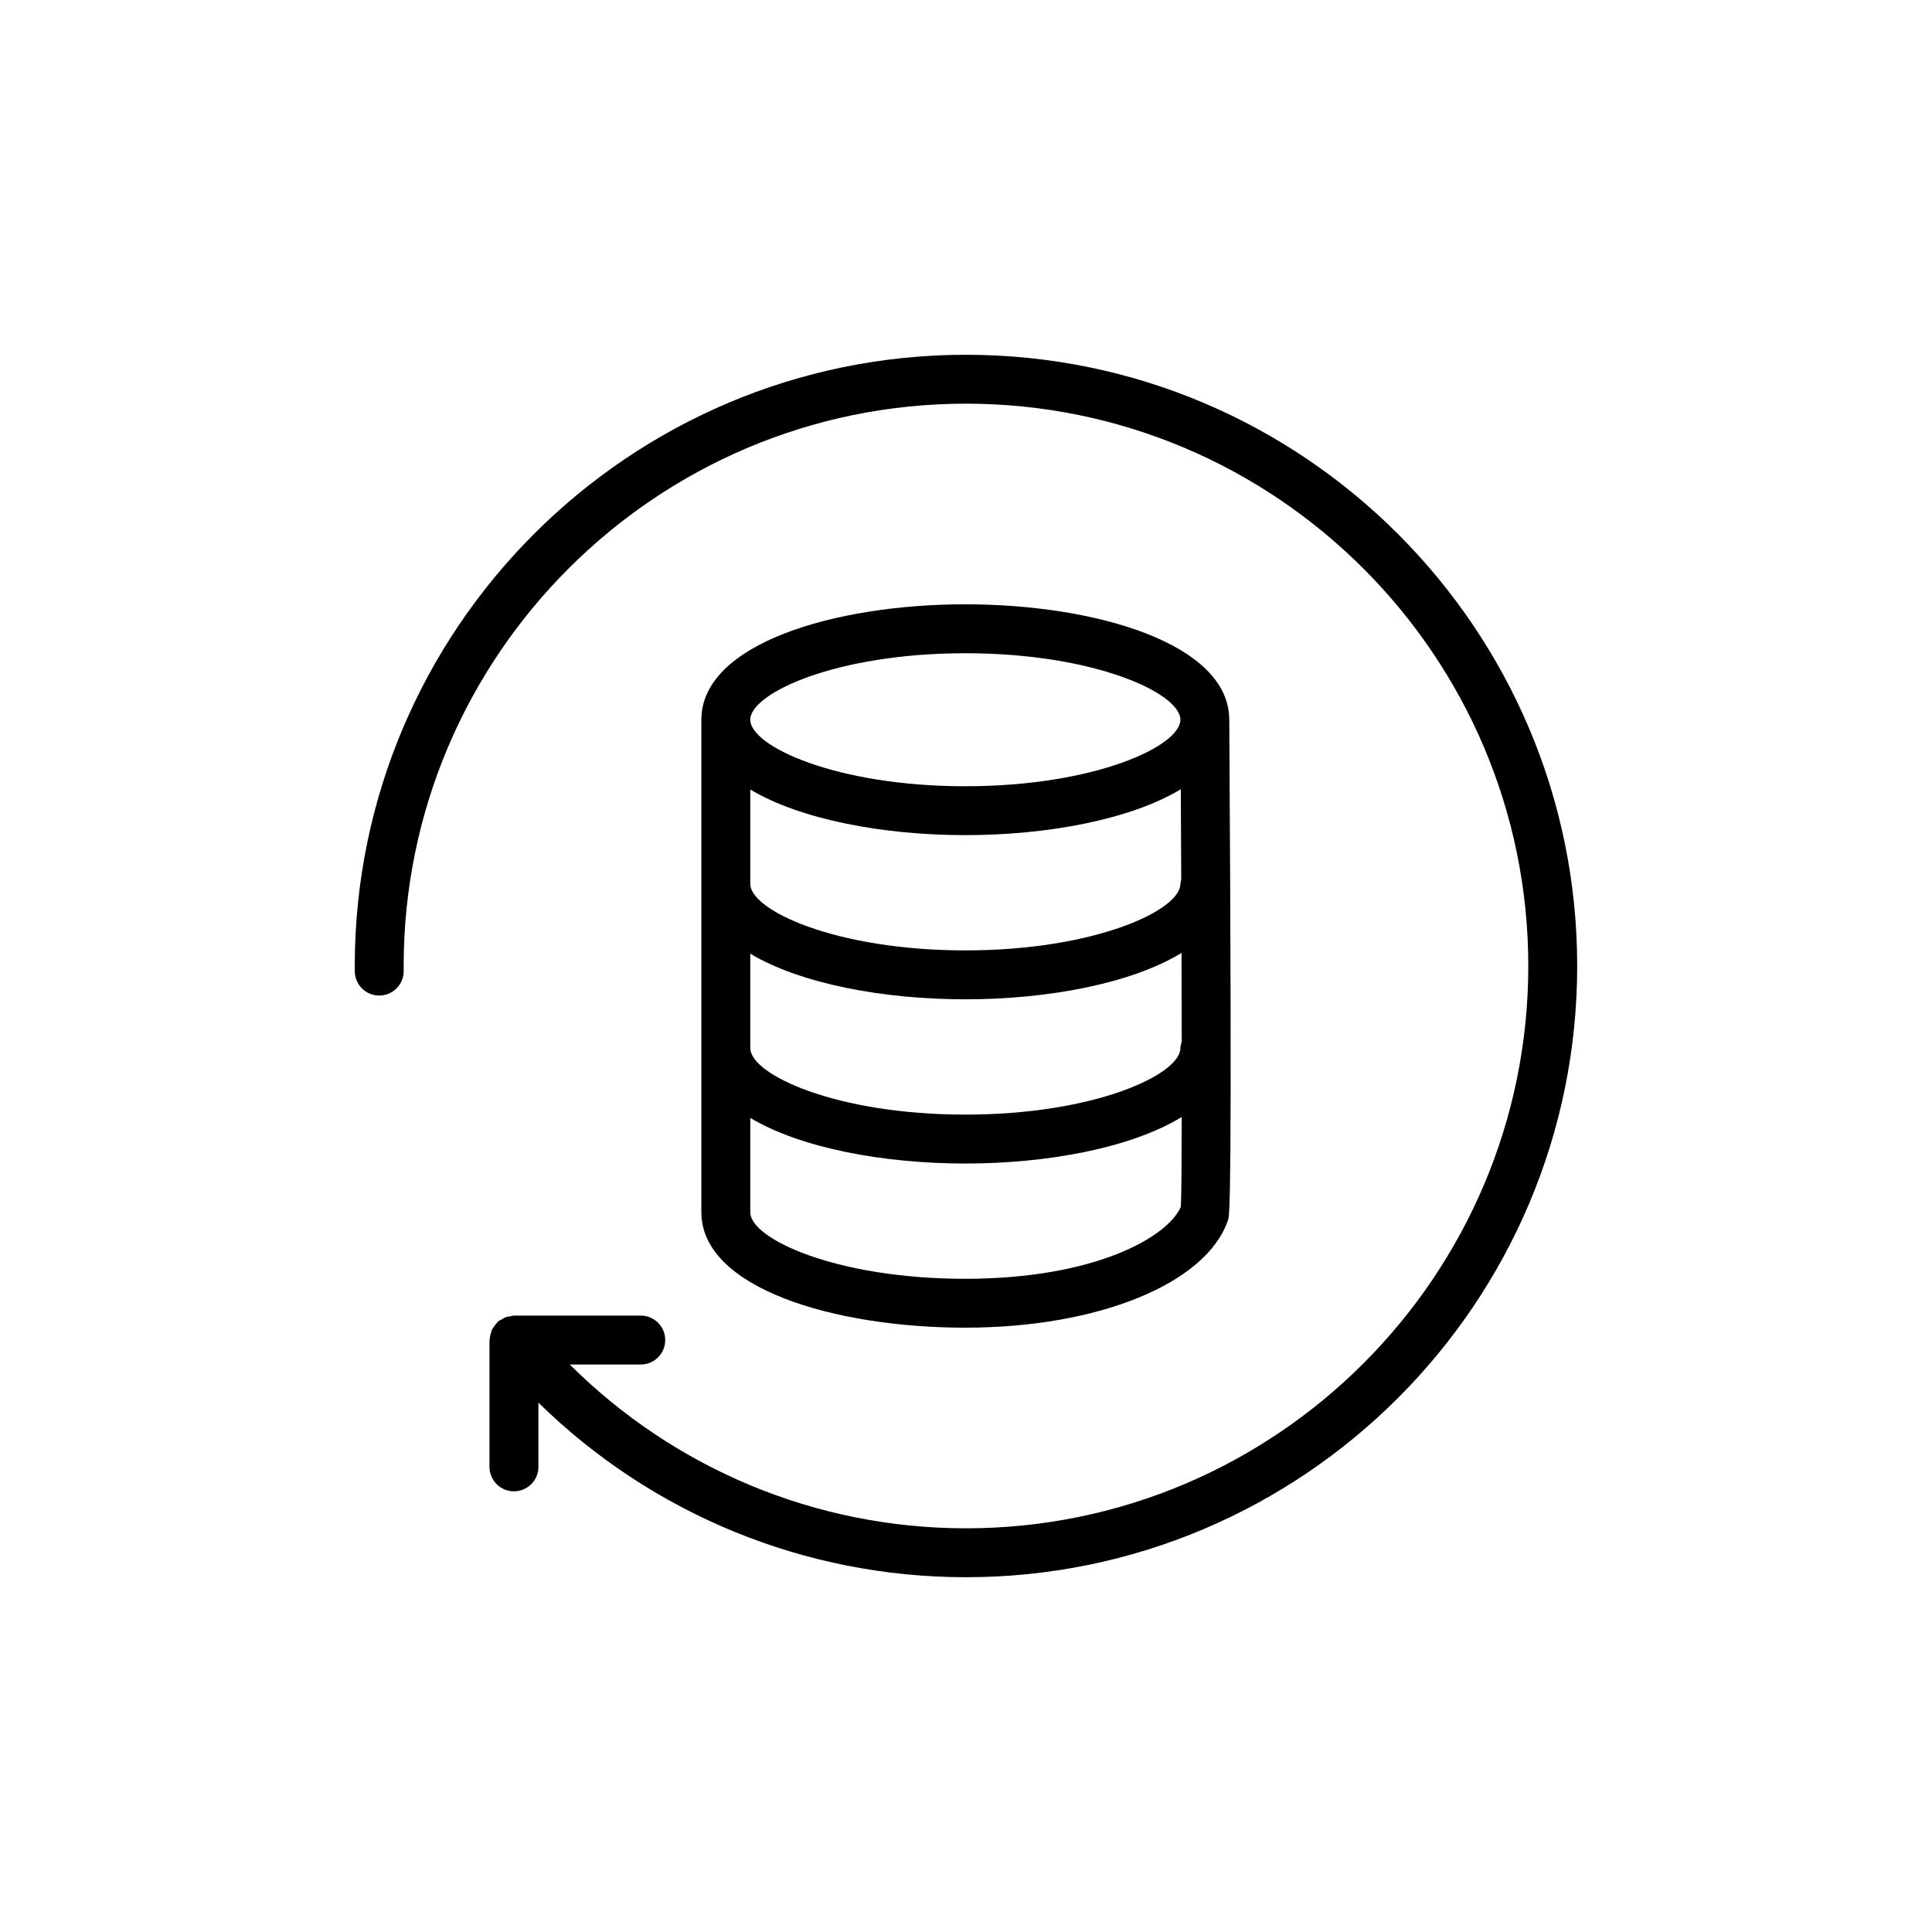 <?xml version="1.0" encoding="UTF-8"?>
<!-- Uploaded to: ICON Repo, www.iconrepo.com, Generator: ICON Repo Mixer Tools -->
<svg fill="#000000" width="800px" height="800px" version="1.1" viewBox="144 144 512 512" xmlns="http://www.w3.org/2000/svg">
 <g>
  <path d="m244.5 407.83c3.582 0 6.481-2.898 6.481-6.481l-0.008-1.352c0-82.172 66.848-149.02 149.02-149.02 82.172 0 149.02 66.848 149.02 149.02 0 82.172-66.848 149.02-149.02 149.02-39.68 0-77.168-15.715-105-43.41h18.82c3.582 0 6.481-2.898 6.481-6.481 0-3.582-2.898-6.481-6.481-6.481h-33.609c-0.328 0-0.609 0.141-0.926 0.188-0.426 0.059-0.836 0.105-1.246 0.25-0.449 0.16-0.832 0.41-1.227 0.66-0.242 0.152-0.52 0.215-0.746 0.402-0.078 0.062-0.105 0.156-0.18 0.223-0.336 0.305-0.582 0.676-0.848 1.047-0.238 0.328-0.5 0.629-0.668 0.988-0.148 0.316-0.199 0.66-0.293 1-0.137 0.488-0.277 0.965-0.297 1.473-0.004 0.086-0.051 0.16-0.051 0.246v33.613c0 3.582 2.898 6.481 6.481 6.481 3.582 0 6.481-2.898 6.481-6.481v-17.02c30.16 29.566 70.59 46.262 113.31 46.262 89.316 0 161.98-72.664 161.98-161.98 0-89.32-72.664-161.98-161.98-161.98-89.32 0-161.98 72.66-161.98 161.98l0.008 1.355c-0.004 3.578 2.894 6.477 6.477 6.477z"/>
  <path d="m469.43 467.34c0.43-1.277 1.152-3.41 0.34-132.65 0-0.016-0.008-0.027-0.008-0.043-0.098-20.023-35.23-30.5-69.945-30.5-34.762 0-69.949 10.504-69.949 30.578v130.54c0 20.078 35.188 30.582 69.949 30.582 35.32 0 63.945-11.723 69.613-28.504zm-12.508-114.18c0.043 7.789 0.082 15.875 0.117 23.98-0.066 0.375-0.223 0.715-0.223 1.105 0 7.016-22.734 17.621-56.996 17.621s-56.992-10.605-56.992-17.621v-25.016c13.363 7.984 35.258 12.09 56.992 12.09 21.793 0 43.75-4.129 57.102-12.16zm-114.09 43.582c13.363 7.981 35.258 12.086 56.992 12.086 21.906 0 43.961-4.18 57.293-12.285 0.027 8.168 0.043 16.07 0.055 23.473-0.16 0.566-0.352 1.121-0.352 1.738 0 7.016-22.734 17.629-56.996 17.629s-56.992-10.613-56.992-17.629zm56.988-79.629c34.262 0 56.996 10.605 56.996 17.621s-22.734 17.629-56.996 17.629c-34.262 0-56.992-10.609-56.992-17.629 0.004-7.016 22.73-17.621 56.992-17.621zm-56.988 148.16v-25.016c13.363 7.984 35.258 12.09 56.992 12.09 21.938 0 44.023-4.191 57.348-12.328-0.023 12.309-0.094 21.121-0.23 23.766-3.473 8.129-22.98 19.109-57.117 19.109-34.266 0-56.992-10.605-56.992-17.621z"/>
 </g>
</svg>